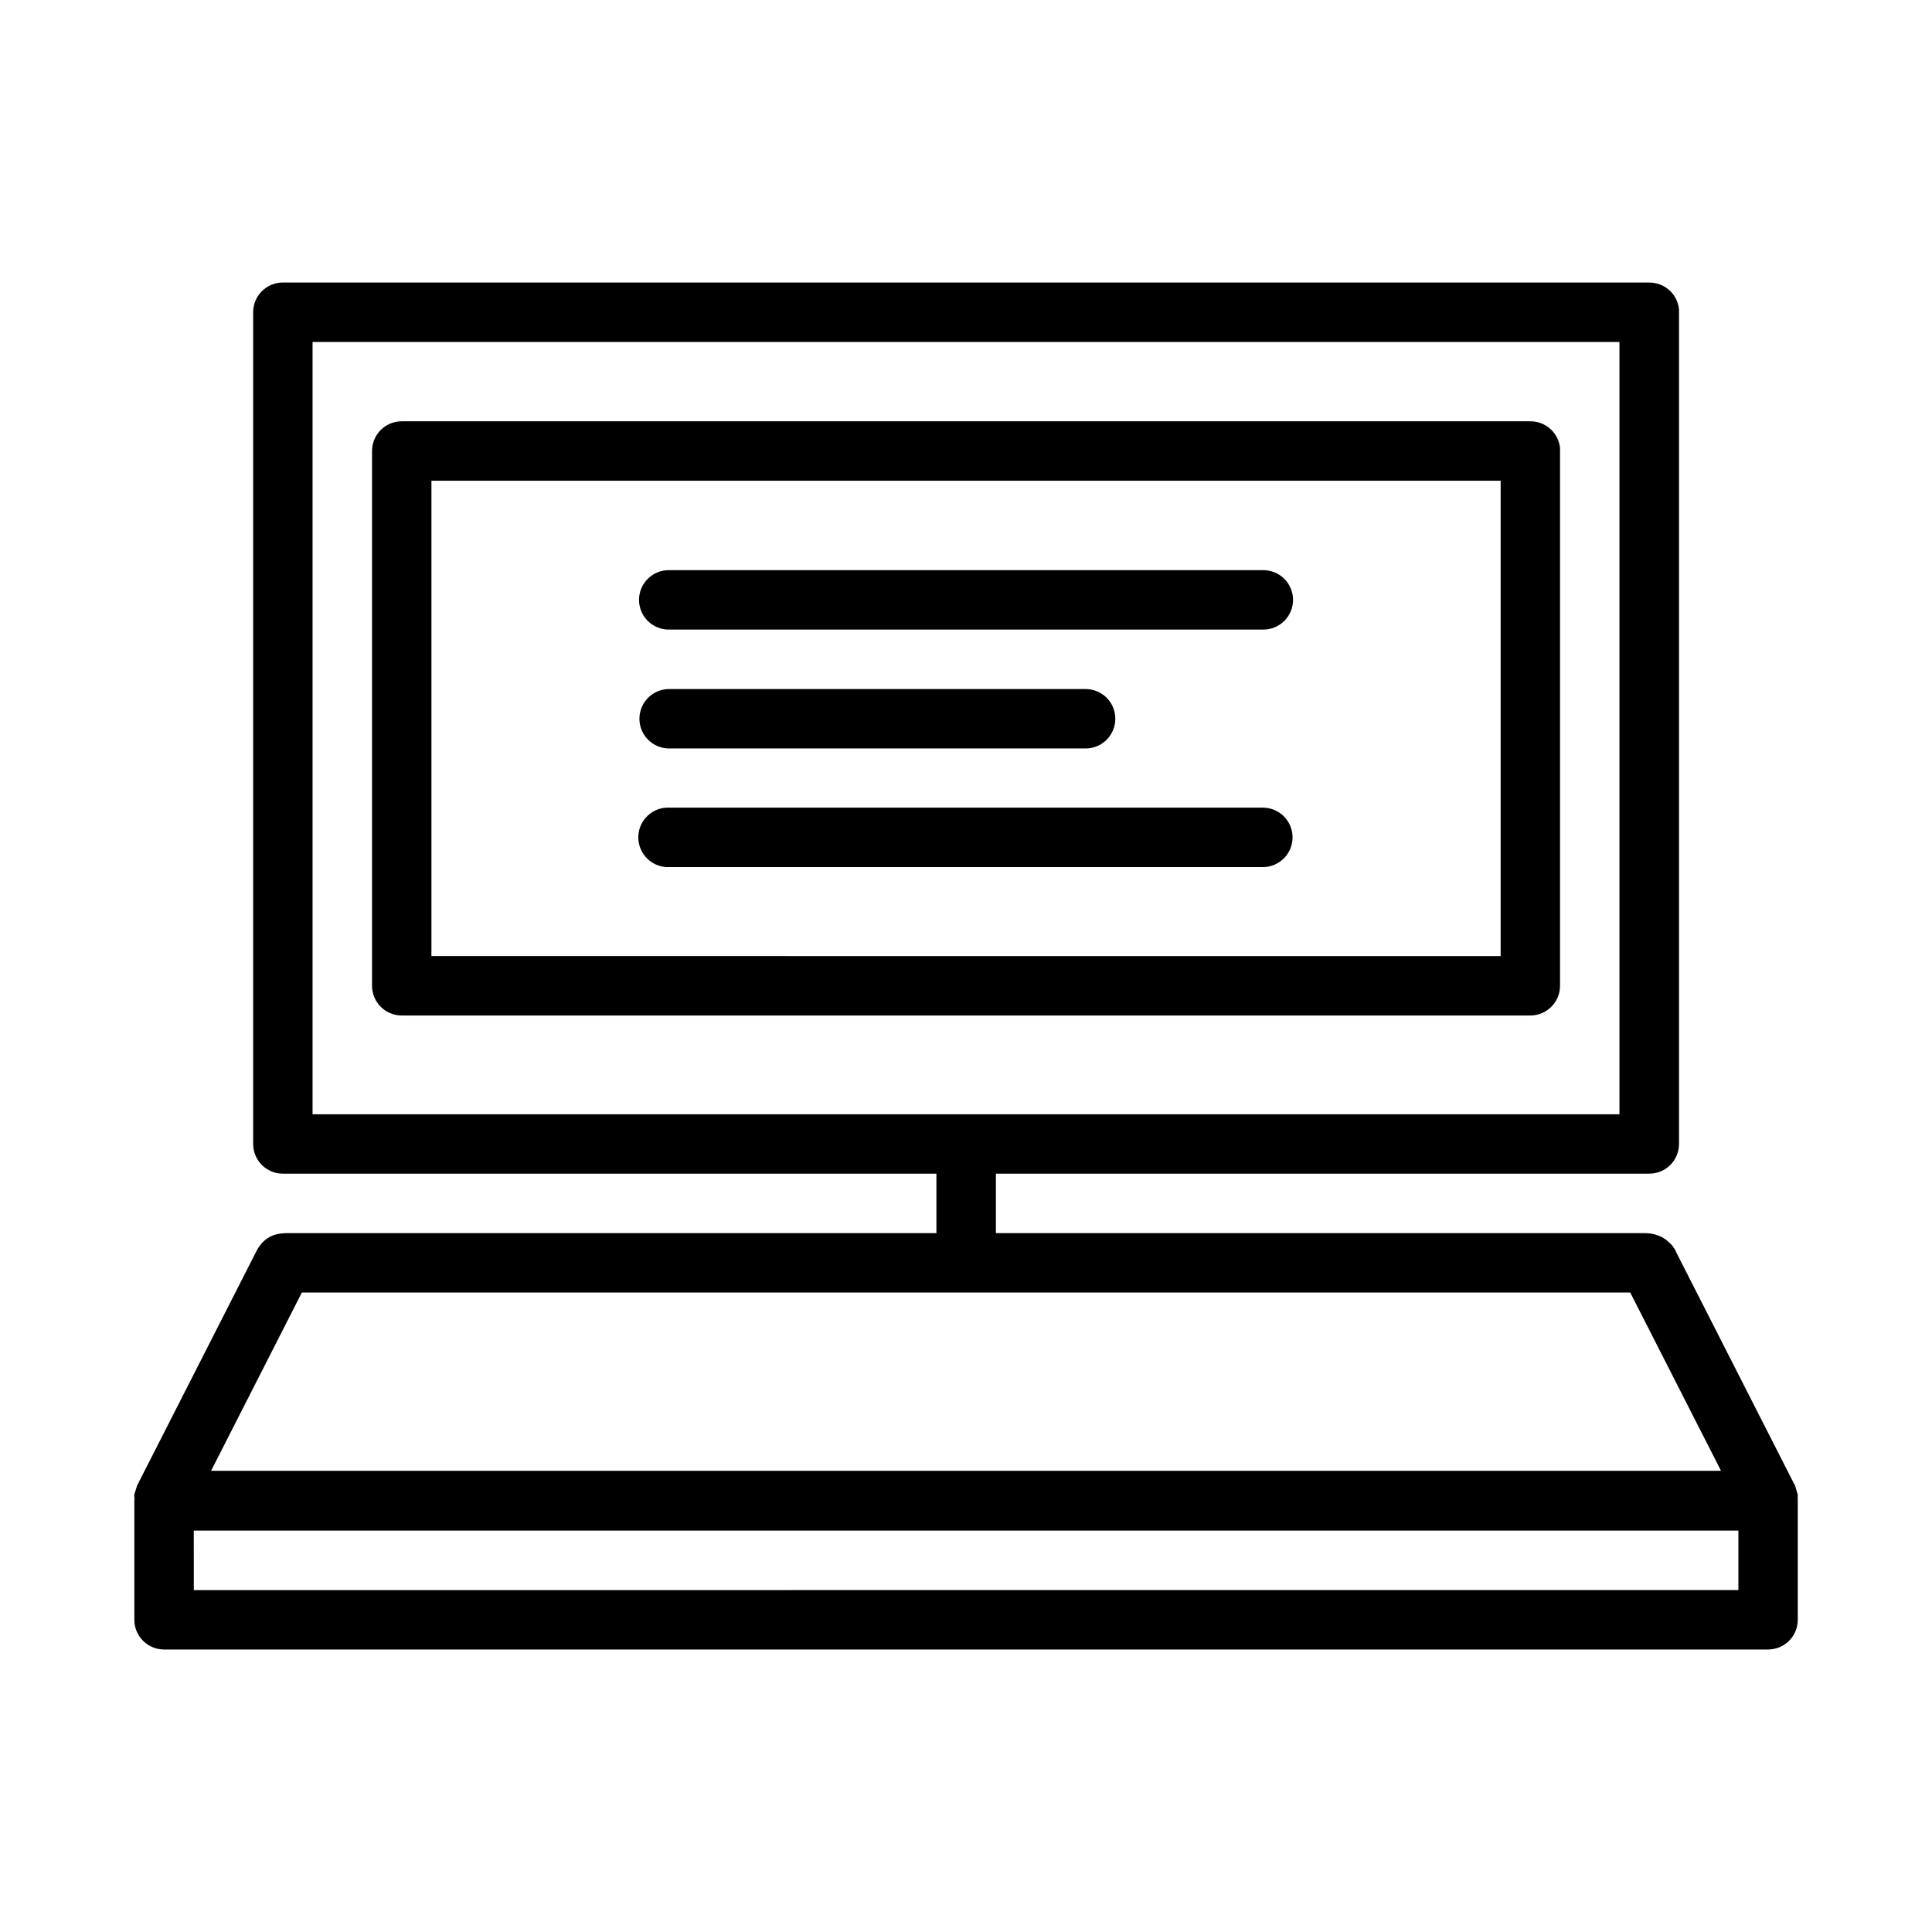 <?xml version="1.0" encoding="UTF-8"?>
<!-- Uploaded to: ICON Repo, www.svgrepo.com, Generator: ICON Repo Mixer Tools -->
<svg fill="#000000" width="800px" height="800px" version="1.1" viewBox="144 144 512 512" xmlns="http://www.w3.org/2000/svg">
 <path d="m218.93 218.87c-4.348 0.016-7.859 3.555-7.84 7.902v220.42c0.016 4.324 3.516 7.824 7.84 7.84h173.23v15.762h-171.83c-2.453 0-6.102 0.297-8.426 4.875l-31.504 61.883c-0.02 0.039-0.039 0.078-0.059 0.117-0.008 0.016-0.77 2.43-0.77 2.445 0 0.008 0.023 0.543 0.059 1h0.004c-0.02 0.227-0.031 0.449-0.031 0.676v31.504c0.02 4.324 3.519 7.824 7.844 7.84h425.14c4.324-0.016 7.824-3.516 7.84-7.84v-31.504c0.004-0.273-0.004-0.543-0.027-0.816 0.016-0.332 0.031-0.809 0.031-0.816-0.004-0.016-0.742-2.598-0.754-2.617v0.004h-0.062l-31.441-61.762-0.059-0.117c-0.004-0.008 0-0.117 0-0.117-0.008-0.016-0.566-0.969-0.859-1.34-0.297-0.375-0.594-0.656-0.875-0.922-1.129-1.066-2.012-1.5-2.781-1.801-1.543-0.605-2.648-0.691-3.844-0.691h-171.83v-15.758h173.17v-0.004c4.332-0.008 7.84-3.512 7.859-7.84v-220.41c0.012-0.273 0.012-0.547 0-0.816-0.406-4.035-3.805-7.102-7.859-7.09zm7.902 15.758h346.34v204.66l-346.34 0.004zm23.602 21.02c-4.348 0.016-7.859 3.555-7.84 7.902v141.66c-0.02 4.348 3.492 7.887 7.84 7.906h299.15c4.348-0.02 7.859-3.559 7.84-7.906v-141.66c0.016-0.273 0.016-0.543 0-0.816-0.402-4.027-3.793-7.09-7.84-7.086zm7.902 15.746h283.35v125.98l-283.35-0.004zm63.051 23.707h0.004c-2.117-0.047-4.164 0.762-5.676 2.246-1.516 1.48-2.367 3.508-2.367 5.625s0.852 4.144 2.367 5.625c1.512 1.484 3.559 2.293 5.676 2.246h157.24-0.004c2.117 0.047 4.164-0.762 5.676-2.246 1.516-1.48 2.367-3.508 2.367-5.625s-0.852-4.144-2.367-5.625c-1.512-1.484-3.559-2.293-5.676-2.246zm0.117 31.504h0.004c-2.117-0.051-4.168 0.758-5.684 2.238-1.516 1.48-2.371 3.512-2.371 5.633s0.855 4.148 2.371 5.633c1.516 1.48 3.566 2.289 5.684 2.238h110.01c2.121 0.051 4.168-0.758 5.684-2.238 1.516-1.484 2.371-3.512 2.371-5.633s-0.855-4.152-2.371-5.633c-1.516-1.48-3.562-2.289-5.684-2.238zm-0.875 31.426h0.004c-4.34 0.227-7.68 3.922-7.465 8.262 0.211 4.34 3.891 7.691 8.234 7.496h157.24-0.004c2.094 0.008 4.106-0.82 5.59-2.297 1.48-1.48 2.316-3.488 2.316-5.582s-0.836-4.102-2.316-5.578c-1.484-1.48-3.496-2.309-5.59-2.301h-157.24c-0.258-0.012-0.512-0.012-0.77 0zm-96.633 128.5h352.03l24.062 47.246h-400.15zm-28.645 63.098h409.34v15.758l-409.33 0.004z"/>
</svg>